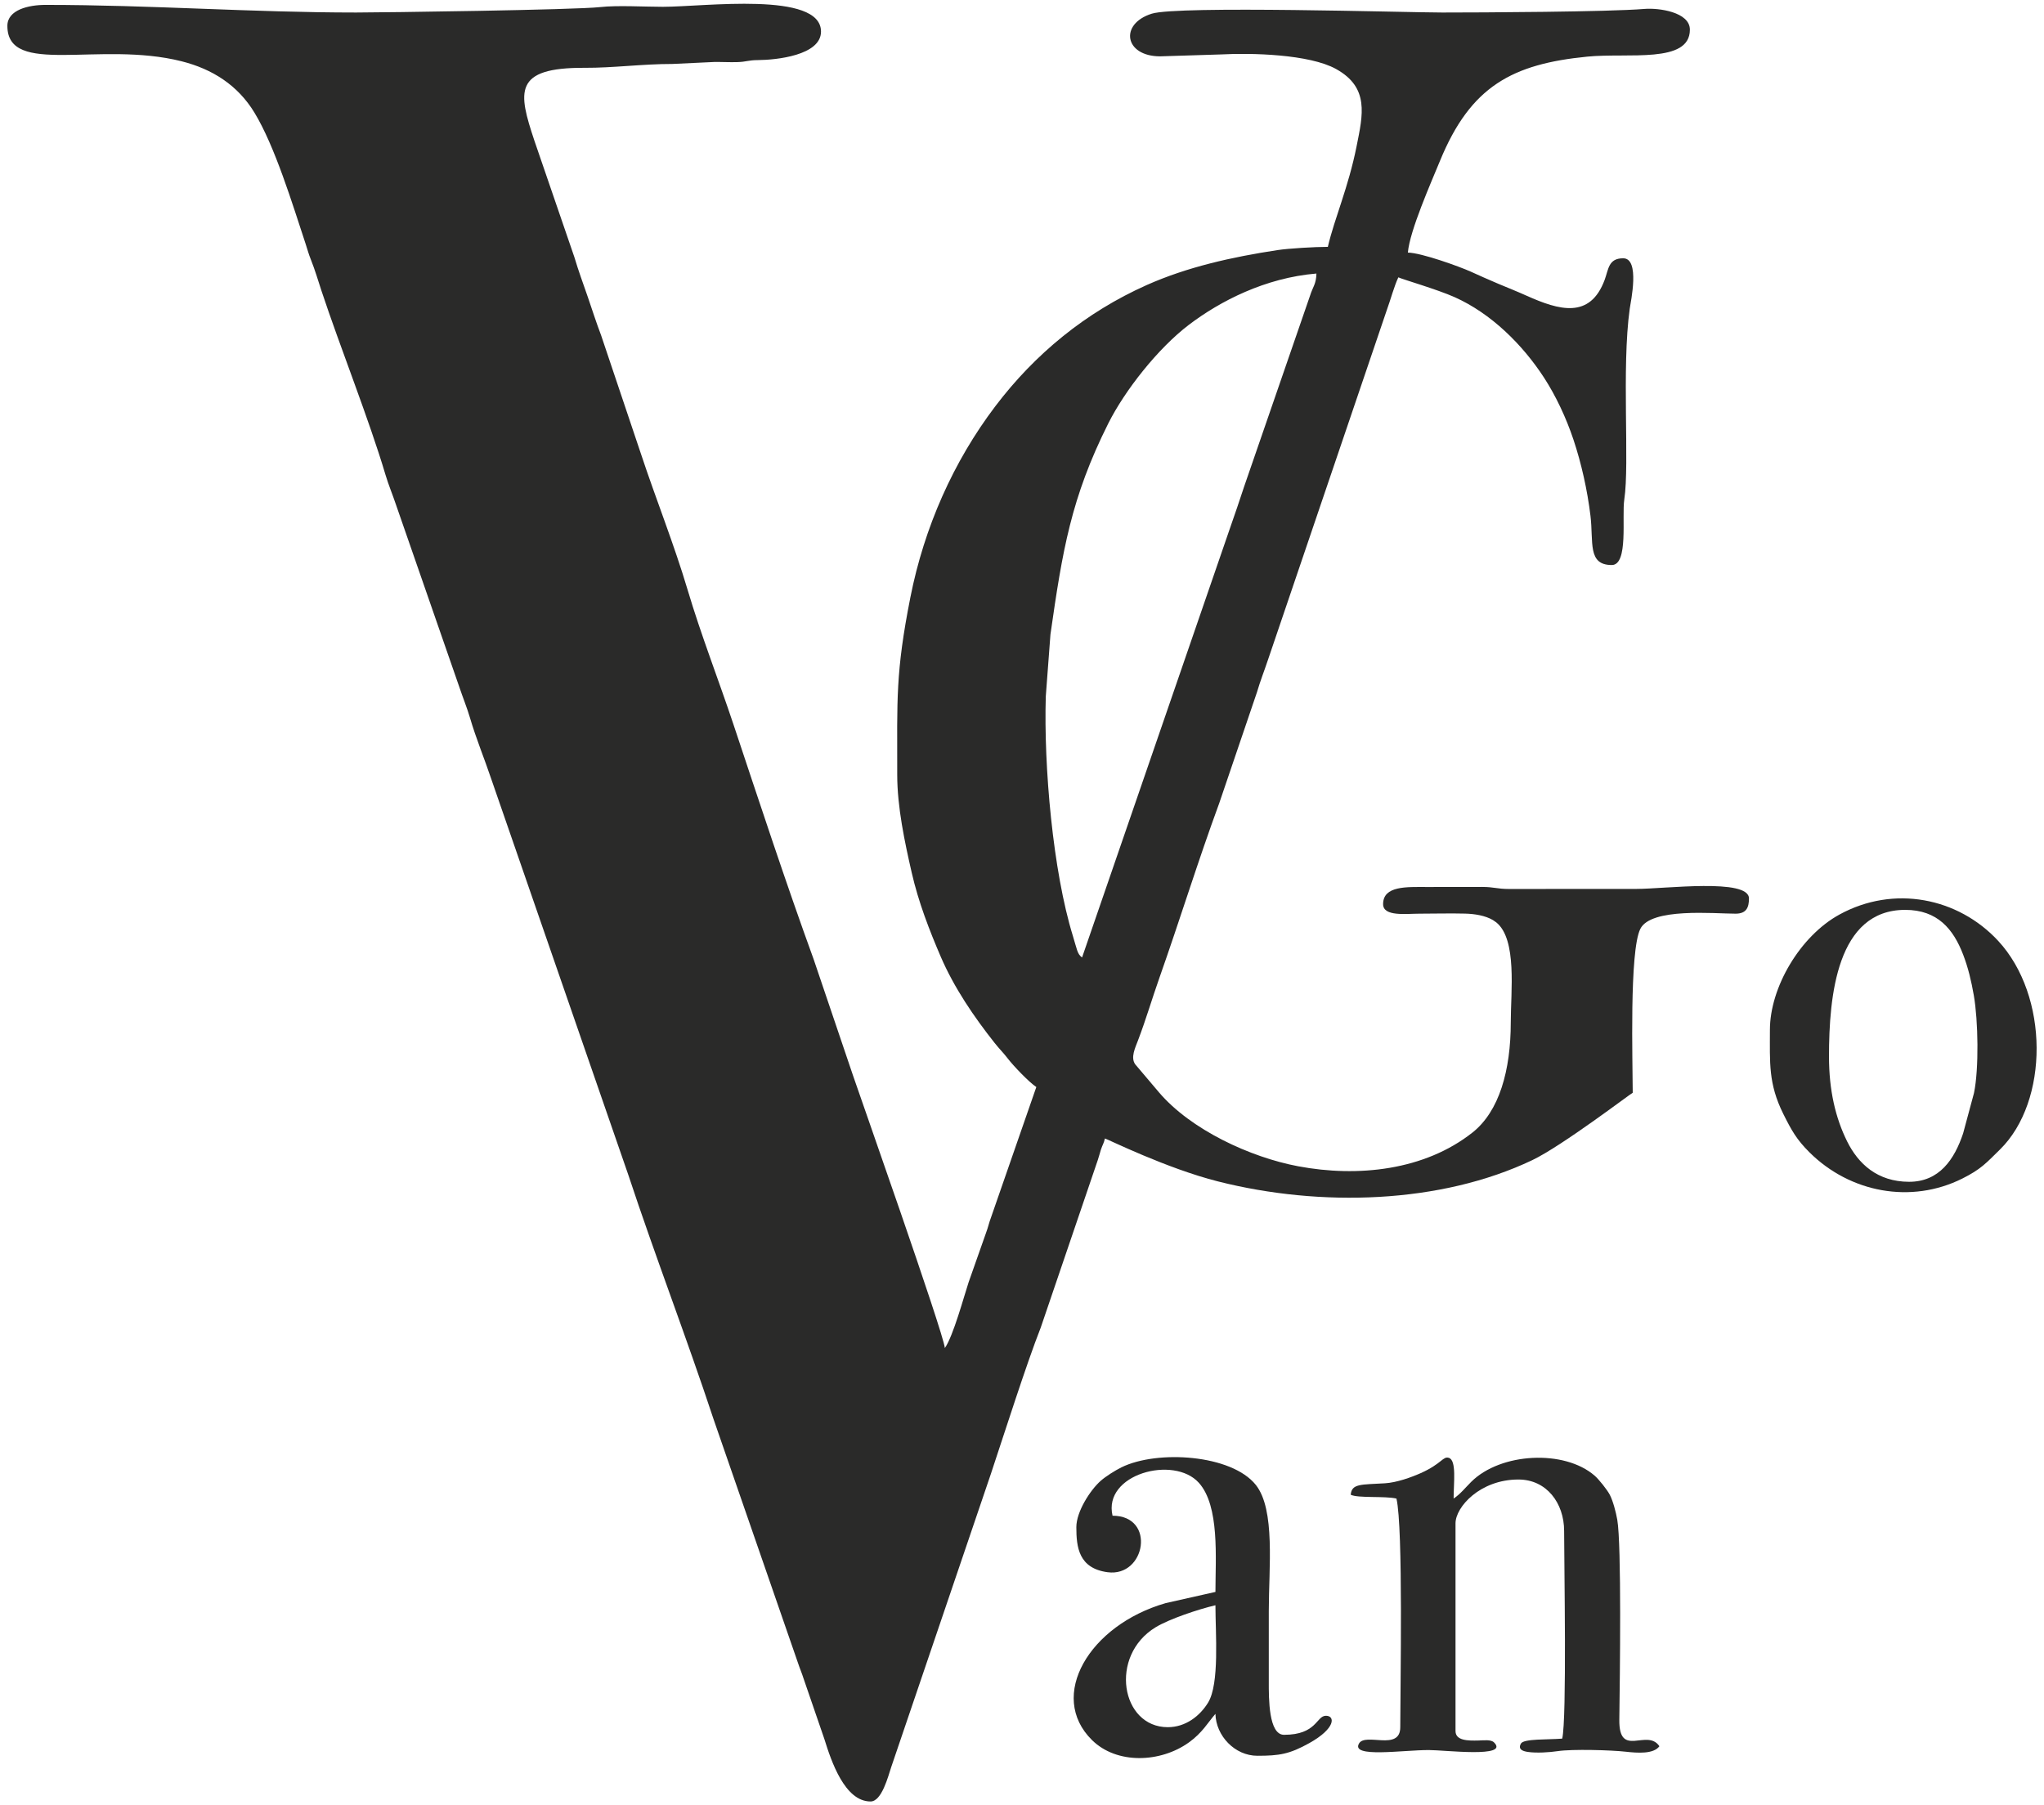 <?xml version="1.0" encoding="UTF-8"?> <!-- Creator: CorelDRAW 2018 (64-Bit) --> <svg xmlns="http://www.w3.org/2000/svg" xmlns:xlink="http://www.w3.org/1999/xlink" xml:space="preserve" width="120mm" height="106mm" style="shape-rendering:geometricPrecision; text-rendering:geometricPrecision; image-rendering:optimizeQuality; fill-rule:evenodd; clip-rule:evenodd" viewBox="0 0 12000 10600"> <defs> <style type="text/css"> <![CDATA[ .fil0 {fill:#2A2A29} ]]> </style> </defs> <g id="Слой_x0020_1">  <g id="_2317968706928"> <path class="fil0" d="M6352.56 5622.13c-28.61,-20.96 -29.62,-48.18 -53.51,-125.47 -117.96,-381.68 -171.69,-996.62 -159.4,-1407.46l27.39 -364.14c70.39,-492.48 121.04,-802.48 339.19,-1238.12 97.4,-194.5 291.79,-441.24 472.55,-578.98 184.41,-140.53 450.46,-276.91 749.73,-301.82 -1.4,62.68 -21.12,77.4 -37.57,130.23l-387.52 1122.67c-26.86,82.34 -54.74,163.55 -85.17,250.43l-865.69 2512.66zm-6309.24 -5470.24c0,299.81 540.46,86.31 1022.63,207.89 181.55,45.78 329.66,140.65 426.99,300.14 121.23,198.66 225.1,541.6 301.43,772.48 13.5,40.83 15.93,54.77 30.85,92.2 24.79,62.18 42.75,124.41 62.38,183.72 108.77,328.6 279.28,754.89 375.38,1078.88 17.71,59.68 42.21,117.58 60.98,173.95l372.01 1071.06c19.62,58.92 46.85,126.26 63.34,182.76 35.06,120.08 85.37,241.37 124.09,356.94l805.41 2326.83c160.62,485.26 340.22,949.82 500.53,1434.75l494.92 1429.17c11.23,33.98 23.64,62.28 32.46,90.6l123.05 357.97c40.28,129.86 119.61,366.56 271.07,366.56 66.21,0 103.14,-147.54 121.67,-202.74l584.51 -1719.93c76.17,-228.59 210.29,-650.25 292.83,-859.39l335.28 -984.74c7.22,-20.57 12.57,-43.85 18.02,-60.28 10.59,-31.88 16.07,-33.33 23.65,-65.85 15.67,3.65 361.13,175.65 664.92,252.37 599.52,151.42 1305.18,131.92 1844.68,-125.52 174.17,-83.11 580.34,-393 589.08,-395.33 0,-178.34 -20.56,-831.04 44.59,-962.21 62.53,-125.88 433.29,-89.33 559.49,-89.33 64.96,0 78.3,-38.75 78.3,-89.49 0,-119.99 -494.42,-55.92 -660.01,-55.94l-749.88 0.39c-69.17,-0.1 -86.68,-11.86 -155.85,-11.96 -108.22,-0.15 -216.54,0.45 -324.79,0.38 -118.33,-0.07 -257.29,-8.38 -257.29,100.69 0,74.35 135.62,55.95 212.54,55.93 88.49,-0.02 180.93,-2.66 268.88,-0.4 55.31,1.42 117.82,11.06 163.39,37.97 2.58,1.53 16.52,11.08 19.81,13.75 123.02,99.88 84.88,406.15 84.88,586.31 0,282.2 -67.28,522.98 -225,647.56 -281.89,222.64 -672.95,263.8 -1023.2,197.93 -281.09,-52.86 -630.65,-214.43 -817.92,-434.98l-138.99 -164.08c-27.7,-39.48 -0.16,-95.76 17.12,-141.17 47.31,-124.32 80.47,-239.6 125.37,-366.83 120.56,-341.58 226.57,-686.35 351.07,-1024.89l221.38 -651.16c19.58,-67.05 42.29,-123.19 65.25,-192.05l697.8 -2054.11c20.34,-55.3 43.28,-140.5 67.11,-190.17 24.84,11.92 227.57,70.32 330.93,116.53 213.48,95.43 397.67,277.78 523.89,471.72 70.73,108.69 130.96,238.35 172.97,363.98 46.87,140.15 82.11,298.16 100.12,448.02 18.5,153.88 -18.66,288.92 124.99,288.92 99.16,0 58.19,-283.34 73.58,-385.06 31.91,-210.77 -16.68,-770.45 32.01,-1120.22 5.73,-41.21 61.66,-295.76 -38.47,-295.76 -87.14,0 -85.9,64.72 -108.67,126.25 -85.83,231.95 -267.78,178.99 -458.03,93.67 -57.27,-25.69 -107.04,-45.32 -165.23,-69.7 -60.44,-25.32 -108.77,-47.44 -163.05,-71.86 -65.19,-29.32 -287.4,-110.1 -369.11,-111.92 10.69,-128.44 137.97,-415.14 188.56,-538.57 180.03,-439.24 425.62,-568.53 864.69,-611.94 241.05,-23.83 602.37,42.87 602.37,-158.32 0,-104.03 -184.19,-128.64 -266.48,-121.79 -210.89,17.57 -958.4,21.11 -1187.78,21.11 -202.76,0 -1551.11,-41.24 -1704.76,6.79 -191.86,59.97 -160.82,250.5 49.15,250.5l357.91 -11.24c175.07,-9.45 517.47,-1.81 675.03,85.77 196.21,109.05 157.06,268.48 120.44,452.41 -48.62,244.22 -129.53,422.47 -168.96,591.72 -76.82,0 -229.7,9.08 -294.36,18.87 -269.76,40.84 -532.37,99.95 -768.22,205.01 -361.34,160.95 -658.01,406.69 -888.81,710.87 -247.51,326.22 -418.38,712.73 -499.41,1122.65 -87.62,443.27 -77.37,599.04 -77.37,1041.29 0,191.69 44.27,396.91 84.93,575.08 39.99,175.25 104.17,339.22 169.12,490.88 79.58,185.81 197.37,357.54 317.91,509.9 28.05,35.46 51.41,57.7 76.86,90.94 33.21,43.38 123.67,138.25 167.8,167.8l-265.3 763.86c-13.21,34.94 -16.71,57.23 -30.15,92.91l-102.03 289.5c-26.69,80.75 -89.83,314.84 -139.48,386.29 -7.35,-88.34 -513.13,-1521.96 -538.45,-1598.18l-232.08 -685.23c-160.8,-442 -321.78,-931.9 -469.76,-1376.03 -87.79,-263.5 -190.56,-525.54 -269.98,-792.74 -79.72,-268.24 -186.57,-534.08 -274.34,-799.57l-233.55 -694.94c-29.69,-78.23 -50.02,-143.21 -77.83,-224.21 -28.18,-82.08 -53.82,-149.66 -78.93,-234.29l-234.42 -682.89c-95.82,-287.6 -126.78,-431.29 295.33,-429.05 165.35,0.88 339.17,-22.75 514.33,-22.63l245.66 -11.63c44.39,-0.55 90.88,2.13 135.05,0.81 56.62,-1.7 61.81,-11.5 122.31,-11.93 106.35,-0.74 369.53,-27.59 369.53,-167.42 0,-238.24 -686.96,-145.43 -928.48,-145.43 -106.4,0 -267.74,-9.57 -367.53,1.64 -149.52,16.78 -1280.6,31.92 -1433.52,31.92 -613.92,0 -1204.78,-44.75 -1823.41,-44.75 -98.29,0 -223.73,28.41 -223.73,123.06z"></path> <path class="fil0" d="M7929.87 8776.75c44.11,21.17 199.22,6.24 268.47,22.37 40.39,173.35 22.38,1108.48 22.38,1342.39 0,143.1 -204.38,29.69 -242.29,95.99 -48.92,85.55 254.9,38.25 410.09,38.25 93.63,0 474.51,46.95 382.92,-44.62 -18.13,-18.13 -58.21,-12.25 -91.98,-11.4 -60.74,1.54 -134.33,1.42 -134.33,-55.84l0 -1219.34c0,-95.62 144.18,-257.29 369.16,-257.29 165.68,0 268.47,138.54 268.47,302.03 0,195.42 16.41,1100.89 -11.18,1219.34 -83.81,6.98 -225.67,-0.23 -242.29,28.87 -21.34,37.37 17.44,45.85 40.63,49.34 49.78,7.48 126.75,2.62 174.56,-4.62 86.57,-13.11 315.61,-6.17 397.89,3.09 71.41,8.03 165.35,14.98 199.72,-31.93 -71.95,-107.45 -238.36,74.97 -235.27,-156.26 3.26,-244.39 13.59,-1027.58 -12.1,-1173.67 -8,-45.46 -24.87,-109.77 -43.79,-146.39 -15.29,-29.62 -64.36,-90.97 -88.99,-112.37 -178.03,-154.67 -552.22,-135.52 -724.75,36.32 -35.44,35.3 -63.22,71.31 -103.25,98.11 0,-91.93 18.3,-224.47 -27.98,-239.09 -34.92,-11.02 -41.14,34.53 -165.84,90.02 -54.79,24.38 -140.93,55.27 -209.13,59.34 -140.98,8.42 -195.61,1.13 -201.12,67.36z"></path> <path class="fil0" d="M6855.95 10141.51c-275.11,0 -346.72,-418.77 -71.85,-586.44 80.5,-49.11 253.1,-106.57 351.52,-129.5 0,164.21 24.91,460.75 -43.31,571.95 -47.94,78.14 -131.59,143.99 -236.36,143.99zm-536.95 -1174.59c0,117.47 13.59,241.65 183.26,264.64 223.31,30.25 286.04,-331.76 29.28,-331.76 -56.96,-244.52 359.96,-356.4 506.6,-193.38 123.03,136.78 97.48,441.32 97.48,640.85l-292.22 65.75c-448.39,129.01 -695.1,545.32 -432.37,804.26 145.84,143.73 402.02,133.14 568.3,14.05 79.91,-57.22 110.82,-115.81 156.29,-168.12 2.87,128.86 113.67,246.1 246.1,246.1 128.6,0 188.56,-9.28 305.64,-74.7 154.66,-86.42 151.45,-160.22 97.08,-160.22 -57.05,0 -52.76,111.87 -246.1,111.87 -90.39,0 -89.74,-211.27 -89.51,-313.21 0.31,-137.96 0.01,-275.96 0.01,-413.92 0,-251.8 39.49,-595.19 -76.29,-740.32 -142.43,-178.53 -578.77,-206.72 -789.19,-102.79 -37.8,18.68 -92.77,53.6 -121.91,79.45 -60.65,53.8 -142.45,180.34 -142.45,271.45z"></path> <path class="fil0" d="M10737.7 6203.83c0,-356.33 46.48,-861.36 447.46,-861.36 189.85,0 282.87,112.87 340.47,263.6 29.31,76.69 47.5,153.23 62.51,239.53 25.53,146.74 30.43,429.01 0.94,571.97l-64.09 237.95c-50.86,151.41 -139.16,283.95 -317.37,283.59 -185.07,-0.38 -297.99,-105.08 -363.59,-237.53 -67.81,-136.92 -106.33,-298.87 -106.33,-497.75zm-346.78 -156.61c0,191.45 -9.89,315.16 78.12,492.4 48.18,97.03 78.74,151.64 153.94,226.4 238.07,236.67 596.31,304.93 897.91,153.88 108.58,-54.37 138.91,-90 220.92,-170.61 287.56,-282.66 289.1,-901.45 -11.15,-1225.2 -234.86,-253.24 -611.94,-329.37 -931.8,-154.03 -231.43,126.87 -407.94,428.33 -407.94,677.16z"></path> </g> </g> </svg> 